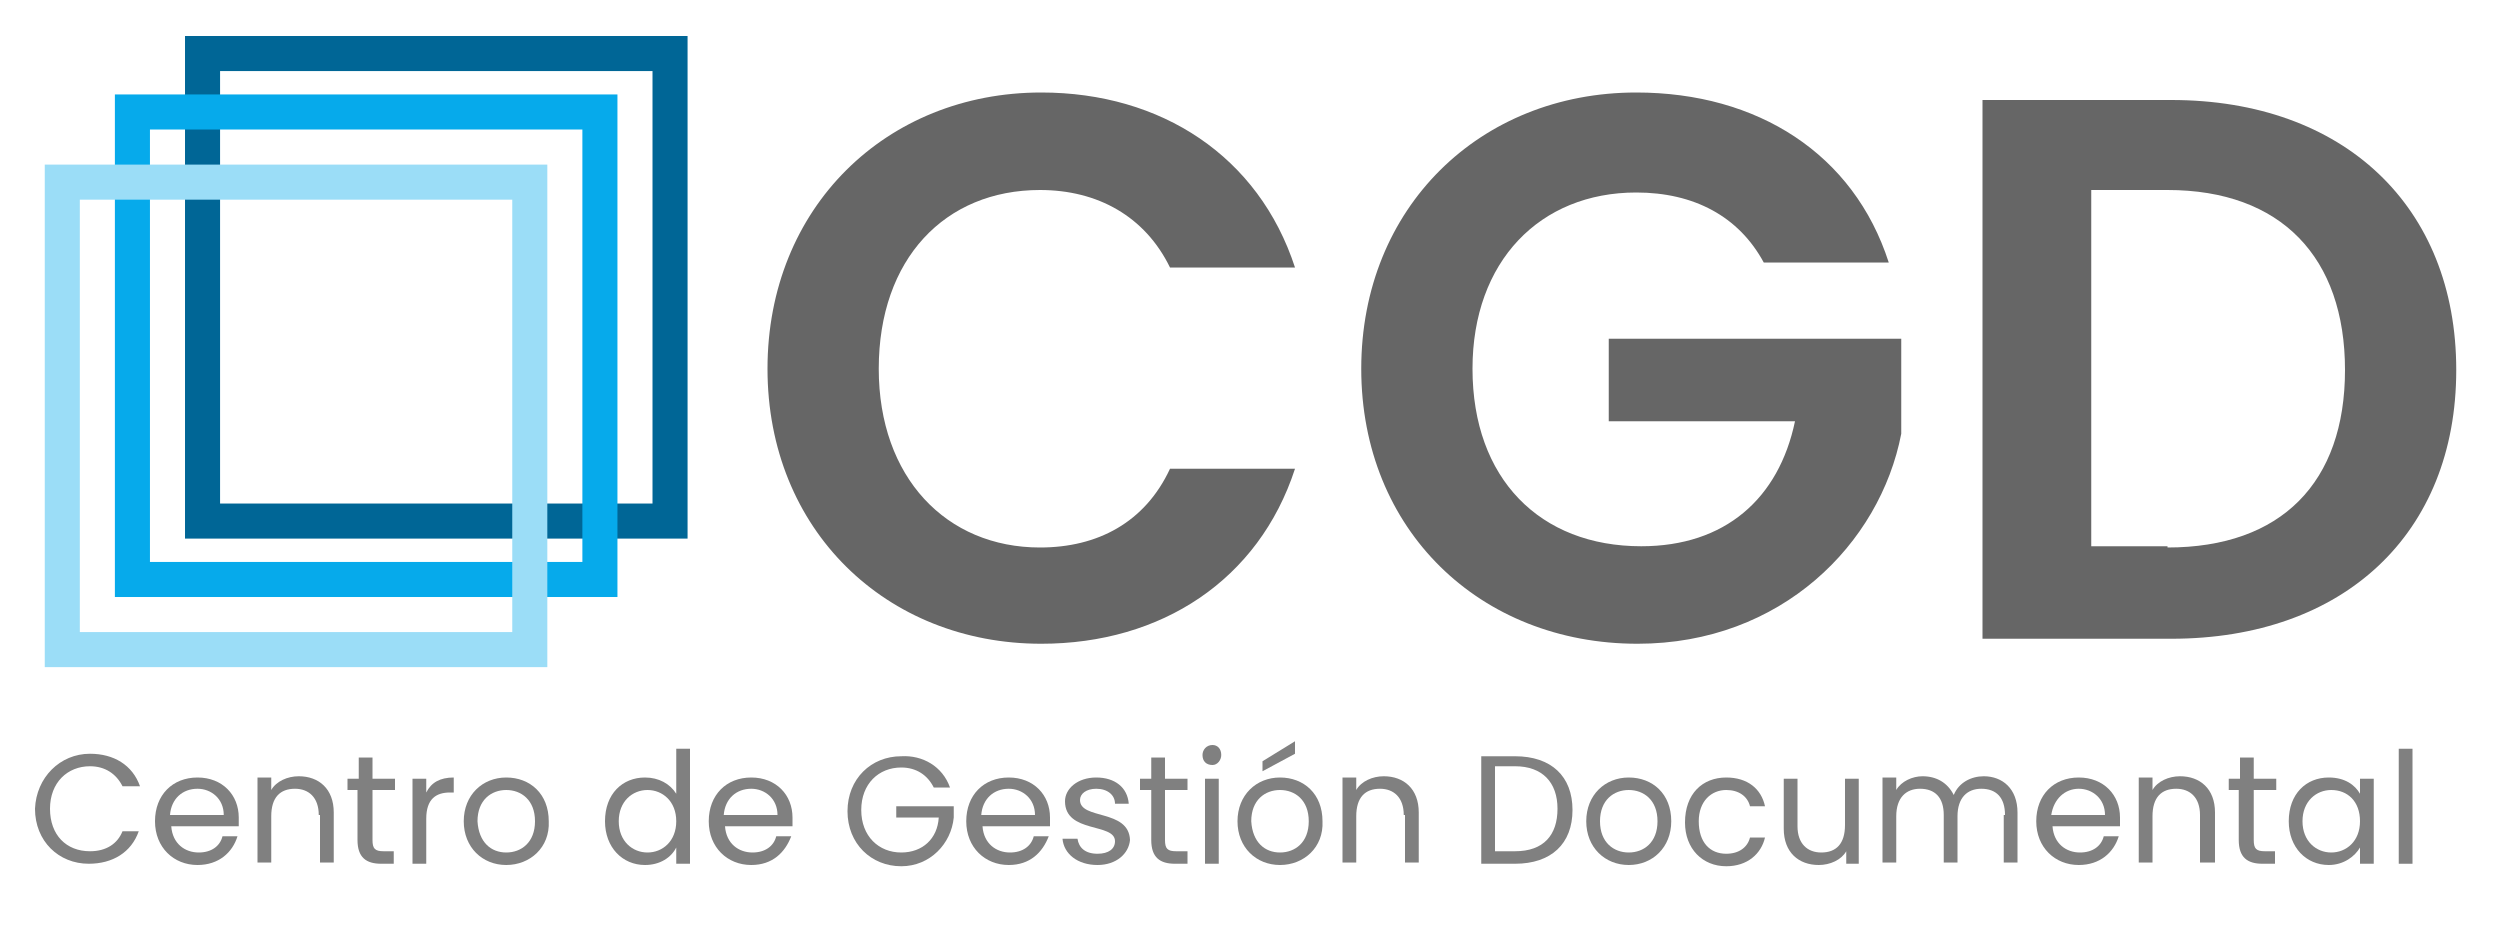 <?xml version="1.0" encoding="utf-8"?>
<!-- Generator: Adobe Illustrator 17.0.0, SVG Export Plug-In . SVG Version: 6.00 Build 0)  -->
<!DOCTYPE svg PUBLIC "-//W3C//DTD SVG 1.1//EN" "http://www.w3.org/Graphics/SVG/1.1/DTD/svg11.dtd">
<svg version="1.1" id="Capa_1" xmlns="http://www.w3.org/2000/svg" xmlns:xlink="http://www.w3.org/1999/xlink" x="0px" y="0px"
	 width="200px" height="74.7px" viewBox="0 0 200 74.7" style="enable-background:new 0 0 200 74.7;" xml:space="preserve">
<style type="text/css">
	.st0{fill:#006696;}
	.st1{fill:#06AAEB;}
	.st2{fill:#9BDDF7;}
	.st3{fill:#666666;}
	.st4{fill:#808080;}
</style>
<symbol  id="isologotipo" viewBox="-27.5 -27 55 54">
	<path class="st0" d="M-15.5,27v-43h43v43H-15.5z M24.5-13h-37v37h37V-13z"/>
	<path class="st1" d="M-21.5,22v-43h43v43H-21.5z M18.5-18h-37v37h37V-18z"/>
	<path class="st2" d="M-27.5,16v-43h43v43H-27.5z M12.5-24h-37v37h37V-24z"/>
</symbol>
<g>
	<g>
		<path class="st3" d="M83.3,7.4c9.6,0,17.4,5.1,20.3,14h-10c-2-4.1-5.8-6.2-10.4-6.2c-7.6,0-12.9,5.5-12.9,14.3
			c0,8.7,5.4,14.3,12.9,14.3c4.6,0,8.4-2,10.4-6.3h10c-2.9,8.9-10.7,14-20.3,14c-12.4,0-21.9-9.1-21.9-22
			C61.4,16.6,70.9,7.4,83.3,7.4z"/>
		<path class="st3" d="M151.1,21h-10c-2-3.7-5.6-5.6-10.2-5.6c-7.7,0-13.1,5.5-13.1,14.1c0,8.8,5.4,14.2,13.5,14.2
			c6.7,0,11-3.8,12.3-10h-14.9v-6.6h23.4v7.6c-1.7,8.8-9.6,16.8-21.1,16.8c-12.6,0-22.1-9.1-22.1-22c0-12.9,9.5-22.1,22-22.1
			C140.6,7.4,148.3,12.3,151.1,21z"/>
		<path class="st3" d="M196.5,29.6c0,13.1-9,21.5-22.8,21.5h-15.1V8h15.1C187.5,8,196.5,16.5,196.5,29.6z M173.4,43.8
			c9.1,0,14.2-5.2,14.2-14.2c0-9-5.1-14.4-14.2-14.4h-6.1v28.5H173.4z"/>
	</g>
	<g>
		<g>
			<path class="st4" d="M7.2,60.3c1.9,0,3.4,0.9,4,2.6H9.8c-0.5-1-1.4-1.6-2.6-1.6c-1.8,0-3.2,1.3-3.2,3.4c0,2.1,1.3,3.4,3.2,3.4
				c1.3,0,2.2-0.6,2.6-1.6h1.3c-0.6,1.7-2.1,2.6-4,2.6c-2.4,0-4.3-1.8-4.3-4.4C2.9,62.2,4.8,60.3,7.2,60.3z"/>
			<path class="st4" d="M15.8,69.2c-1.9,0-3.4-1.4-3.4-3.5c0-2.1,1.4-3.5,3.4-3.5c2,0,3.3,1.4,3.3,3.2c0,0.2,0,0.4,0,0.7h-5.4
				c0.1,1.4,1.1,2.1,2.2,2.1c1,0,1.7-0.5,1.9-1.3h1.2C18.6,68.2,17.5,69.2,15.8,69.2z M13.6,65.2h4.3c0-1.3-1-2.1-2.1-2.1
				C14.6,63.1,13.7,63.9,13.6,65.2z"/>
			<path class="st4" d="M25.5,65.2c0-1.4-0.8-2.1-1.9-2.1c-1.2,0-1.9,0.7-1.9,2.2v3.7h-1.1v-6.8h1.1v1c0.4-0.7,1.3-1.1,2.2-1.1
				c1.6,0,2.8,1,2.8,2.9v4h-1.1V65.2z"/>
			<path class="st4" d="M28.7,63.2h-0.9v-0.9h0.9v-1.7h1.1v1.7h1.8v0.9h-1.8v4c0,0.7,0.2,0.9,0.9,0.9h0.8v1h-1
				c-1.2,0-1.9-0.5-1.9-1.9V63.2z"/>
			<path class="st4" d="M34.1,69.1h-1.1v-6.8h1.1v1.1c0.4-0.8,1.1-1.2,2.2-1.2v1.2H36c-1.1,0-1.9,0.5-1.9,2.1V69.1z"/>
			<path class="st4" d="M40.5,69.2c-1.9,0-3.4-1.4-3.4-3.5c0-2.1,1.5-3.5,3.4-3.5c1.9,0,3.4,1.3,3.4,3.5
				C44,67.8,42.4,69.2,40.5,69.2z M40.5,68.2c1.2,0,2.3-0.8,2.3-2.5c0-1.7-1.1-2.5-2.3-2.5c-1.2,0-2.3,0.8-2.3,2.5
				C38.3,67.4,39.3,68.2,40.5,68.2z"/>
			<path class="st4" d="M51.6,62.2c1.1,0,2,0.5,2.5,1.3v-3.6h1.1v9.2h-1.1v-1.3c-0.4,0.8-1.3,1.4-2.5,1.4c-1.8,0-3.2-1.4-3.2-3.5
				C48.4,63.5,49.8,62.2,51.6,62.2z M51.8,63.2c-1.2,0-2.3,0.9-2.3,2.5c0,1.6,1.1,2.5,2.3,2.5c1.2,0,2.3-0.9,2.3-2.5
				C54.1,64.1,53,63.2,51.8,63.2z"/>
			<path class="st4" d="M60.1,69.2c-1.9,0-3.4-1.4-3.4-3.5c0-2.1,1.4-3.5,3.4-3.5c2,0,3.3,1.4,3.3,3.2c0,0.2,0,0.4,0,0.7h-5.4
				c0.1,1.4,1.1,2.1,2.2,2.1c1,0,1.7-0.5,1.9-1.3h1.2C62.8,68.2,61.8,69.2,60.1,69.2z M57.9,65.2h4.3c0-1.3-1-2.1-2.1-2.1
				C58.9,63.1,58,63.9,57.9,65.2z"/>
			<path class="st4" d="M76,63h-1.3c-0.5-1-1.4-1.6-2.6-1.6c-1.8,0-3.2,1.3-3.2,3.4c0,2.1,1.4,3.4,3.2,3.4c1.7,0,2.9-1.1,3-2.8h-3.4
				v-0.9h4.6v0.9c-0.2,2.1-1.9,3.9-4.2,3.9c-2.4,0-4.3-1.8-4.3-4.4c0-2.6,1.9-4.4,4.3-4.4C73.8,60.4,75.4,61.3,76,63z"/>
			<path class="st4" d="M80.7,69.2c-1.9,0-3.4-1.4-3.4-3.5c0-2.1,1.4-3.5,3.4-3.5c2,0,3.3,1.4,3.3,3.2c0,0.2,0,0.4,0,0.7h-5.4
				c0.1,1.4,1.1,2.1,2.2,2.1c1,0,1.7-0.5,1.9-1.3h1.2C83.4,68.2,82.4,69.2,80.7,69.2z M78.5,65.2h4.3c0-1.3-1-2.1-2.1-2.1
				C79.5,63.1,78.6,63.9,78.5,65.2z"/>
			<path class="st4" d="M87.8,69.2c-1.6,0-2.7-0.9-2.8-2.1h1.2c0.1,0.7,0.6,1.2,1.6,1.2c0.9,0,1.4-0.4,1.4-1c0-1.5-4-0.6-4-3.2
				c0-1,1-1.9,2.5-1.9c1.5,0,2.5,0.8,2.6,2.1h-1.1c0-0.7-0.6-1.2-1.5-1.2c-0.8,0-1.3,0.4-1.3,0.9c0,1.6,3.9,0.7,4,3.2
				C90.3,68.3,89.3,69.2,87.8,69.2z"/>
			<path class="st4" d="M92.1,63.2h-0.9v-0.9h0.9v-1.7h1.1v1.7H95v0.9h-1.8v4c0,0.7,0.2,0.9,0.9,0.9H95v1h-1c-1.2,0-1.9-0.5-1.9-1.9
				V63.2z"/>
			<path class="st4" d="M96.2,60.4c0-0.4,0.3-0.8,0.8-0.8c0.4,0,0.7,0.3,0.7,0.8c0,0.4-0.3,0.8-0.7,0.8
				C96.5,61.2,96.2,60.9,96.2,60.4z M96.4,62.3h1.1v6.8h-1.1V62.3z"/>
			<path class="st4" d="M102.4,69.2c-1.9,0-3.4-1.4-3.4-3.5c0-2.1,1.5-3.5,3.4-3.5c1.9,0,3.4,1.3,3.4,3.5
				C105.9,67.8,104.3,69.2,102.4,69.2z M102.4,68.2c1.2,0,2.3-0.8,2.3-2.5c0-1.7-1.1-2.5-2.3-2.5c-1.2,0-2.3,0.8-2.3,2.5
				C100.2,67.4,101.2,68.2,102.4,68.2z M103.6,59.3v1l-2.6,1.4v-0.8L103.6,59.3z"/>
			<path class="st4" d="M112.3,65.2c0-1.4-0.8-2.1-1.9-2.1c-1.2,0-1.9,0.7-1.9,2.2v3.7h-1.1v-6.8h1.1v1c0.4-0.7,1.3-1.1,2.2-1.1
				c1.6,0,2.8,1,2.8,2.9v4h-1.1V65.2z"/>
			<path class="st4" d="M125.8,64.8c0,2.7-1.7,4.3-4.6,4.3h-2.7v-8.6h2.7C124.1,60.5,125.8,62.1,125.8,64.8z M121.2,68.1
				c2.3,0,3.4-1.3,3.4-3.4c0-2.1-1.2-3.4-3.4-3.4h-1.6v6.8H121.2z"/>
			<path class="st4" d="M130.3,69.2c-1.9,0-3.4-1.4-3.4-3.5c0-2.1,1.5-3.5,3.4-3.5c1.9,0,3.4,1.3,3.4,3.5
				C133.7,67.8,132.2,69.2,130.3,69.2z M130.3,68.2c1.2,0,2.3-0.8,2.3-2.5c0-1.7-1.1-2.5-2.3-2.5c-1.2,0-2.3,0.8-2.3,2.5
				C128,67.4,129.1,68.2,130.3,68.2z"/>
			<path class="st4" d="M138.1,62.2c1.7,0,2.8,0.9,3.1,2.3H140c-0.2-0.8-0.9-1.3-1.9-1.3c-1.2,0-2.2,0.9-2.2,2.5
				c0,1.7,0.9,2.6,2.2,2.6c1,0,1.7-0.5,1.9-1.3h1.2c-0.3,1.3-1.4,2.3-3.1,2.3c-1.9,0-3.3-1.4-3.3-3.5
				C134.8,63.5,136.2,62.2,138.1,62.2z"/>
			<path class="st4" d="M148.8,69.1h-1.1v-1c-0.4,0.7-1.3,1.1-2.2,1.1c-1.6,0-2.8-1-2.8-2.9v-4h1.1v3.8c0,1.4,0.8,2.1,1.9,2.1
				c1.2,0,1.9-0.7,1.9-2.2v-3.7h1.1V69.1z"/>
			<path class="st4" d="M160.4,65.2c0-1.4-0.7-2.1-1.9-2.1c-1.1,0-1.9,0.7-1.9,2.2v3.7h-1.1v-3.8c0-1.4-0.7-2.1-1.9-2.1
				c-1.1,0-1.9,0.7-1.9,2.2v3.7h-1.1v-6.8h1.1v1c0.4-0.7,1.3-1.1,2.1-1.1c1.1,0,2,0.5,2.5,1.5c0.4-1,1.4-1.5,2.4-1.5
				c1.5,0,2.7,1,2.7,2.9v4h-1.1V65.2z"/>
			<path class="st4" d="M166.3,69.2c-1.9,0-3.4-1.4-3.4-3.5c0-2.1,1.4-3.5,3.4-3.5c2,0,3.3,1.4,3.3,3.2c0,0.2,0,0.4,0,0.7h-5.4
				c0.1,1.4,1.1,2.1,2.2,2.1c1,0,1.7-0.5,1.9-1.3h1.2C169.1,68.2,168,69.2,166.3,69.2z M164.1,65.2h4.3c0-1.3-1-2.1-2.1-2.1
				C165.2,63.1,164.3,63.9,164.1,65.2z"/>
			<path class="st4" d="M176,65.2c0-1.4-0.8-2.1-1.9-2.1c-1.2,0-1.9,0.7-1.9,2.2v3.7h-1.1v-6.8h1.1v1c0.4-0.7,1.3-1.1,2.2-1.1
				c1.6,0,2.8,1,2.8,2.9v4H176V65.2z"/>
			<path class="st4" d="M179.2,63.2h-0.9v-0.9h0.9v-1.7h1.1v1.7h1.8v0.9h-1.8v4c0,0.7,0.2,0.9,0.9,0.9h0.8v1h-1
				c-1.2,0-1.9-0.5-1.9-1.9V63.2z"/>
			<path class="st4" d="M186.3,62.2c1.3,0,2.1,0.6,2.5,1.3v-1.2h1.1v6.8h-1.1v-1.3c-0.4,0.7-1.3,1.4-2.5,1.4c-1.8,0-3.2-1.4-3.2-3.5
				C183.1,63.5,184.5,62.2,186.3,62.2z M186.5,63.2c-1.2,0-2.3,0.9-2.3,2.5c0,1.6,1.1,2.5,2.3,2.5c1.2,0,2.3-0.9,2.3-2.5
				C188.8,64.1,187.8,63.2,186.5,63.2z"/>
			<path class="st4" d="M191.9,59.9h1.1v9.2h-1.1V59.9z"/>
		</g>
	</g>
</g>
<use xlink:href="#isologotipo"  width="55" height="54" x="-27.5" y="-27" transform="matrix(0.935 0 0 -0.935 29.293 28.126)" style="overflow:visible;"/>
</svg>
